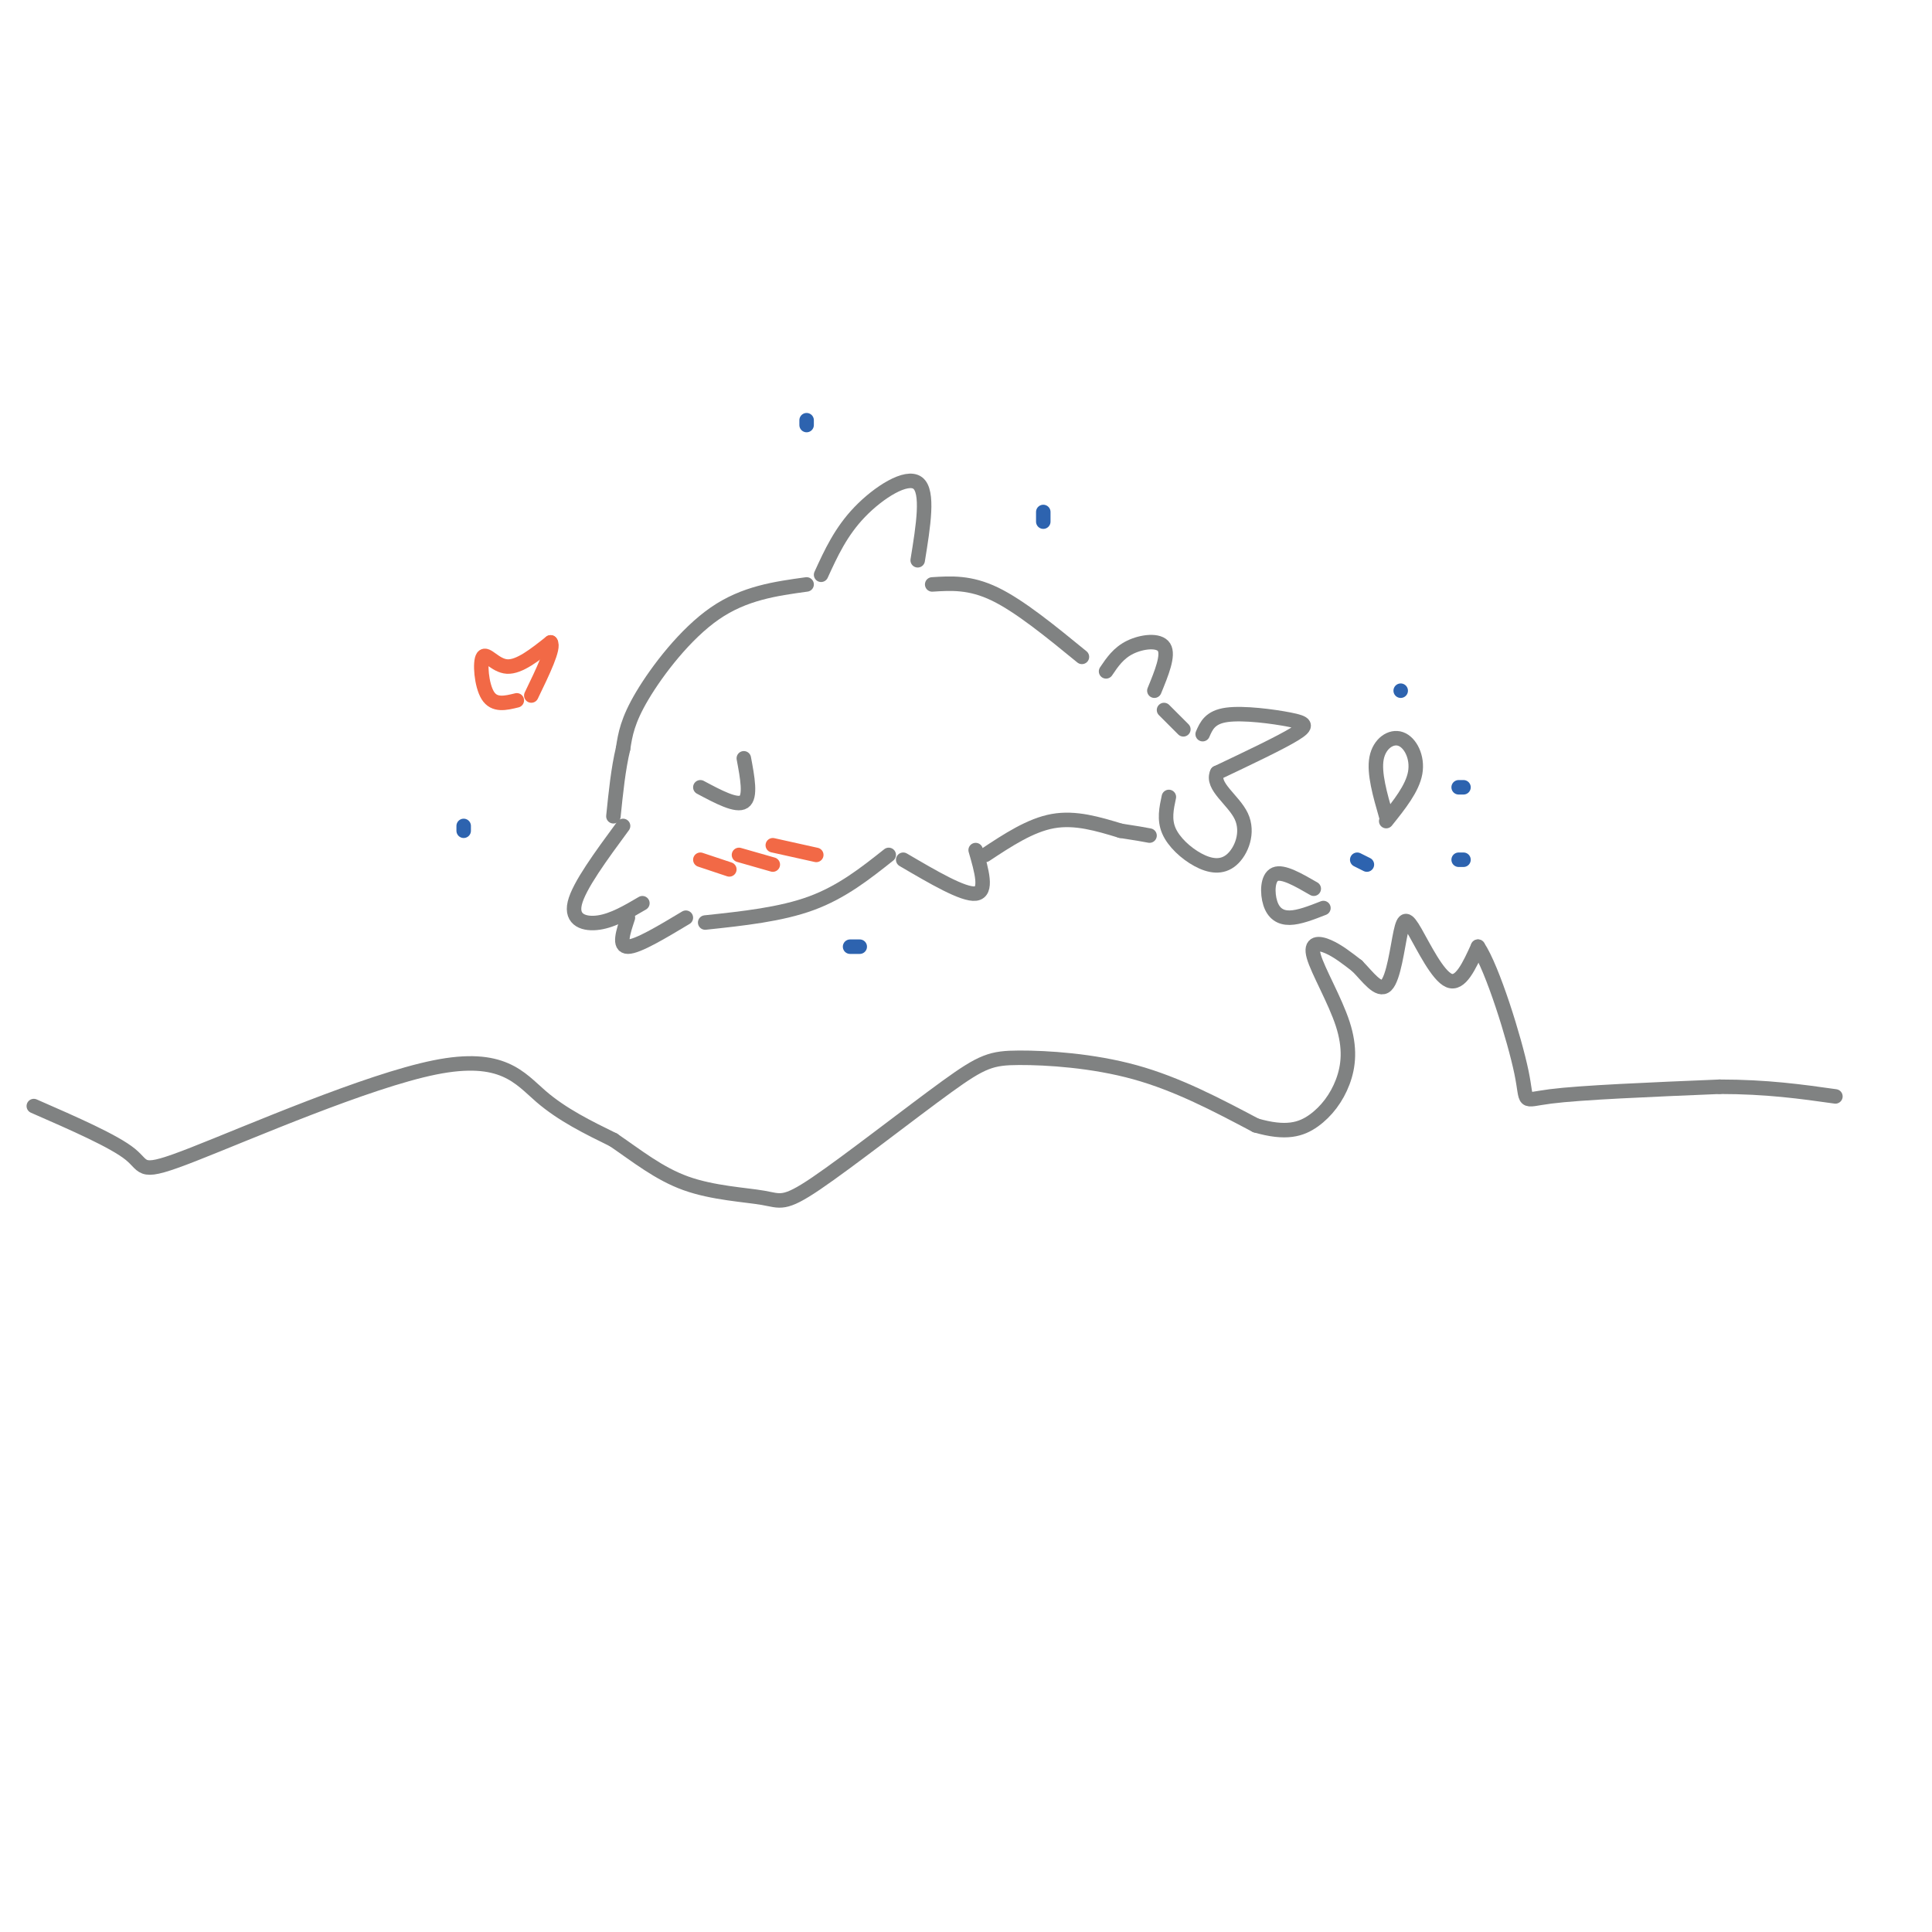 <svg viewBox='0 0 400 400' version='1.1' xmlns='http://www.w3.org/2000/svg' xmlns:xlink='http://www.w3.org/1999/xlink'><g fill='none' stroke='rgb(128,130,130)' stroke-width='3' stroke-linecap='round' stroke-linejoin='round'><path d='M167,121c-6.444,0.889 -12.889,1.778 -19,6c-6.111,4.222 -11.889,11.778 -15,17c-3.111,5.222 -3.556,8.111 -4,11'/><path d='M129,155c-1.000,4.167 -1.500,9.083 -2,14'/><path d='M129,171c-4.578,6.222 -9.156,12.444 -10,16c-0.844,3.556 2.044,4.444 5,4c2.956,-0.444 5.978,-2.222 9,-4'/><path d='M130,190c-1.000,3.000 -2.000,6.000 0,6c2.000,0.000 7.000,-3.000 12,-6'/><path d='M145,163c3.750,2.000 7.500,4.000 9,3c1.500,-1.000 0.750,-5.000 0,-9'/><path d='M170,119c2.044,-4.467 4.089,-8.933 8,-13c3.911,-4.067 9.689,-7.733 12,-6c2.311,1.733 1.156,8.867 0,16'/><path d='M193,121c3.917,-0.250 7.833,-0.500 13,2c5.167,2.500 11.583,7.750 18,13'/><path d='M229,139c1.289,-1.911 2.578,-3.822 5,-5c2.422,-1.178 5.978,-1.622 7,0c1.022,1.622 -0.489,5.311 -2,9'/><path d='M241,147c0.000,0.000 4.000,4.000 4,4'/><path d='M249,152c0.768,-1.762 1.536,-3.524 5,-4c3.464,-0.476 9.625,0.333 13,1c3.375,0.667 3.964,1.190 1,3c-2.964,1.810 -9.482,4.905 -16,8'/><path d='M252,160c-1.309,2.750 3.417,5.624 5,9c1.583,3.376 0.022,7.256 -2,9c-2.022,1.744 -4.506,1.354 -7,0c-2.494,-1.354 -4.998,-3.673 -6,-6c-1.002,-2.327 -0.501,-4.664 0,-7'/><path d='M146,191c7.833,-0.833 15.667,-1.667 22,-4c6.333,-2.333 11.167,-6.167 16,-10'/><path d='M187,178c6.250,3.667 12.500,7.333 15,7c2.500,-0.333 1.250,-4.667 0,-9'/><path d='M204,177c4.667,-3.083 9.333,-6.167 14,-7c4.667,-0.833 9.333,0.583 14,2'/><path d='M232,172c3.333,0.500 4.667,0.750 6,1'/><path d='M7,229c8.344,3.648 16.689,7.295 20,10c3.311,2.705 1.589,4.467 13,0c11.411,-4.467 35.957,-15.164 50,-18c14.043,-2.836 17.584,2.190 22,6c4.416,3.810 9.708,6.405 15,9'/><path d='M127,236c4.820,3.280 9.369,6.979 15,9c5.631,2.021 12.342,2.362 16,3c3.658,0.638 4.262,1.571 11,-3c6.738,-4.571 19.610,-14.648 27,-20c7.390,-5.352 9.297,-5.979 15,-6c5.703,-0.021 15.201,0.566 24,3c8.799,2.434 16.900,6.717 25,11'/><path d='M260,233c6.250,1.823 9.373,0.882 12,-1c2.627,-1.882 4.756,-4.703 6,-8c1.244,-3.297 1.601,-7.069 0,-12c-1.601,-4.931 -5.162,-11.020 -6,-14c-0.838,-2.980 1.046,-2.851 3,-2c1.954,0.851 3.977,2.426 6,4'/><path d='M281,200c2.129,2.144 4.452,5.503 6,4c1.548,-1.503 2.322,-7.867 3,-11c0.678,-3.133 1.259,-3.036 3,0c1.741,3.036 4.640,9.010 7,10c2.360,0.990 4.180,-3.005 6,-7'/><path d='M306,196c3.024,4.476 7.583,19.167 9,26c1.417,6.833 -0.310,5.810 6,5c6.310,-0.810 20.655,-1.405 35,-2'/><path d='M356,225c9.833,0.000 16.917,1.000 24,2'/><path d='M287,169c-1.286,-4.470 -2.571,-8.940 -2,-12c0.571,-3.060 3.000,-4.708 5,-4c2.000,0.708 3.571,3.774 3,7c-0.571,3.226 -3.286,6.613 -6,10'/><path d='M272,184c-3.190,-1.845 -6.381,-3.690 -8,-3c-1.619,0.690 -1.667,3.917 -1,6c0.667,2.083 2.048,3.024 4,3c1.952,-0.024 4.476,-1.012 7,-2'/></g>
<g fill='none' stroke='rgb(242,105,70)' stroke-width='3' stroke-linecap='round' stroke-linejoin='round'><path d='M145,178c0.000,0.000 6.000,2.000 6,2'/><path d='M153,177c0.000,0.000 7.000,2.000 7,2'/><path d='M160,175c0.000,0.000 9.000,2.000 9,2'/><path d='M107,145c-2.327,0.571 -4.655,1.143 -6,-1c-1.345,-2.143 -1.708,-7.000 -1,-8c0.708,-1.000 2.488,1.857 5,2c2.512,0.143 5.756,-2.429 9,-5'/><path d='M114,133c0.833,1.000 -1.583,6.000 -4,11'/></g>
<g fill='none' stroke='rgb(45,99,175)' stroke-width='3' stroke-linecap='round' stroke-linejoin='round'><path d='M216,108c0.000,0.000 0.000,-2.000 0,-2'/><path d='M167,88c0.000,0.000 0.000,-1.000 0,-1'/><path d='M178,196c0.000,0.000 -2.000,0.000 -2,0'/><path d='M96,171c0.000,0.000 0.000,1.000 0,1'/><path d='M283,179c0.000,0.000 -2.000,-1.000 -2,-1'/><path d='M290,143c0.000,0.000 0.000,0.000 0,0'/><path d='M303,163c0.000,0.000 -1.000,0.000 -1,0'/><path d='M303,178c0.000,0.000 -1.000,0.000 -1,0'/></g>
</svg>